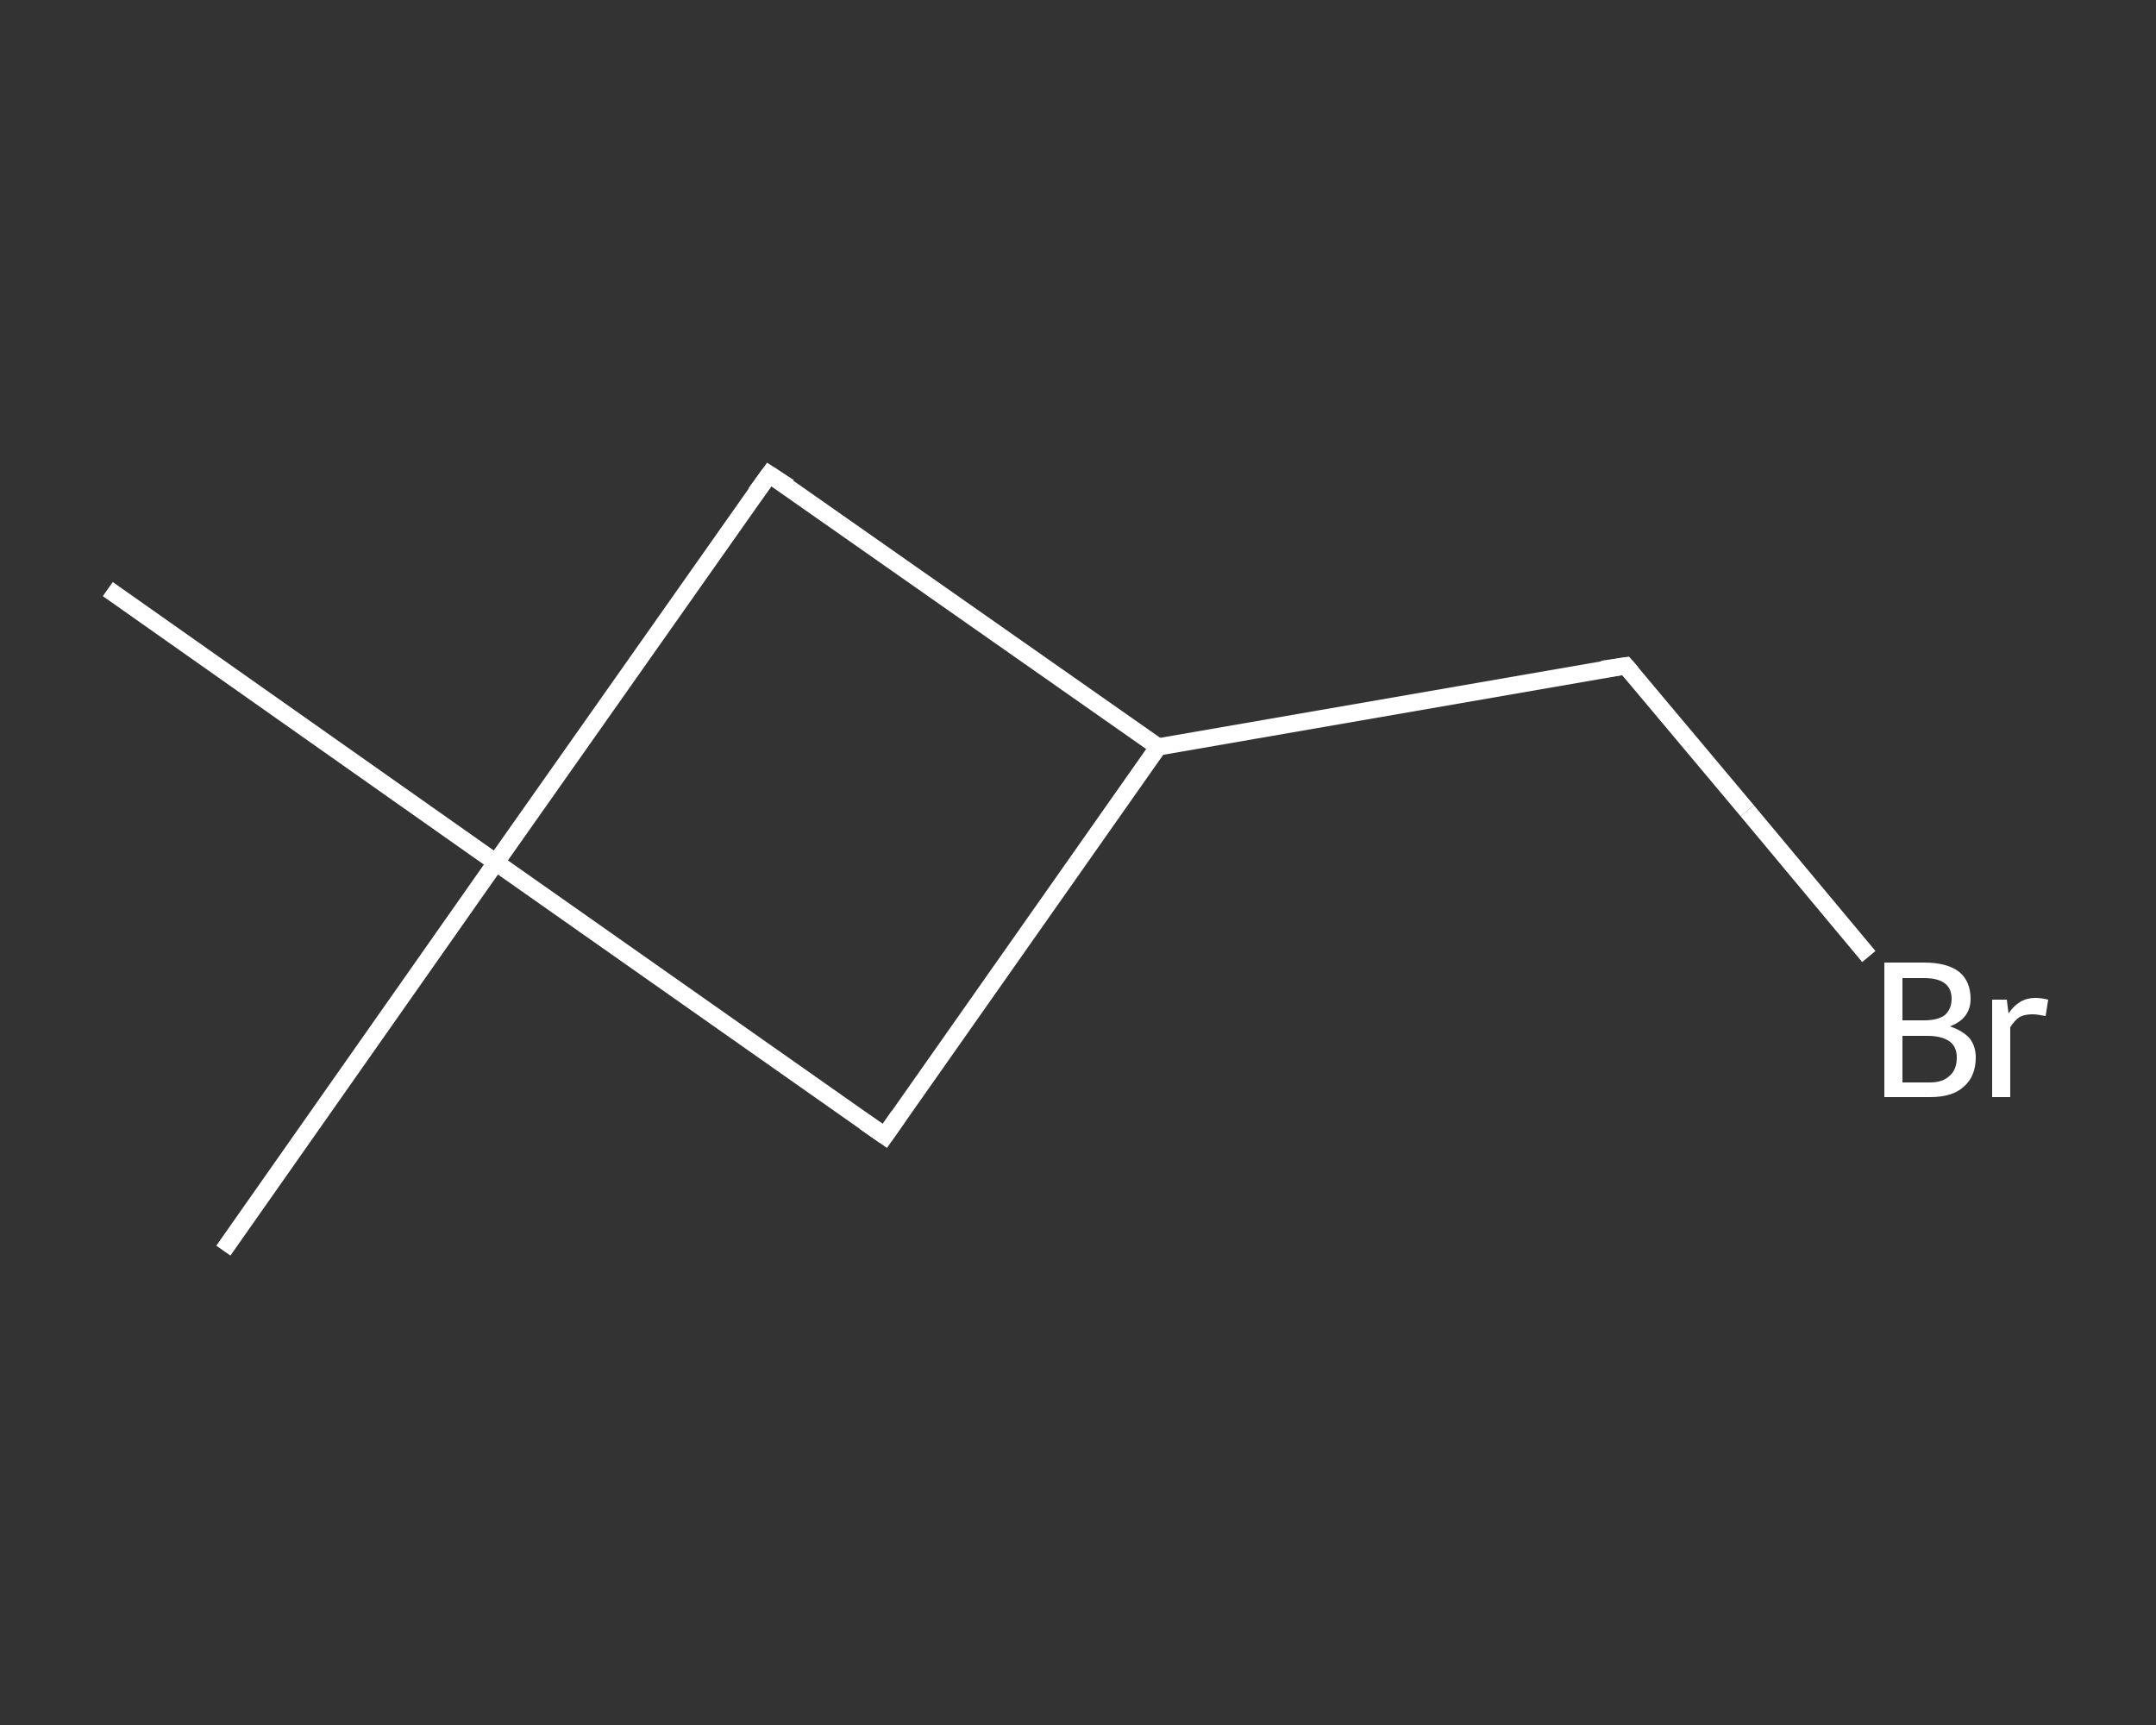 <?xml version='1.0' encoding='iso-8859-1'?>
<svg version='1.1' baseProfile='full'
              xmlns='http://www.w3.org/2000/svg'
                      xmlns:rdkit='http://www.rdkit.org/xml'
                      xmlns:xlink='http://www.w3.org/1999/xlink'
                  xml:space='preserve'
width='250px' height='200px' viewBox='0 0 250 200'>
<rect x="0" y="0" width="250" height="200" fill="#333333" stroke="none"/>
<!-- END OF HEADER -->
<rect style='opacity:1.0;fill:transparent;stroke:none' width='250.0' height='200.0' x='0.0' y='0.0'> </rect>
<path class='bond-0 atom-0 atom-1' d='M 25.9,145.0 L 57.5,100.0' style='fill:none;fill-rule:evenodd;stroke:#FFFFFF;stroke-width:2.0px;stroke-linecap:butt;stroke-linejoin:miter;stroke-opacity:1' />
<path class='bond-1 atom-1 atom-2' d='M 57.5,100.0 L 12.5,68.3' style='fill:none;fill-rule:evenodd;stroke:#FFFFFF;stroke-width:2.0px;stroke-linecap:butt;stroke-linejoin:miter;stroke-opacity:1' />
<path class='bond-2 atom-1 atom-3' d='M 57.5,100.0 L 89.2,55.0' style='fill:none;fill-rule:evenodd;stroke:#FFFFFF;stroke-width:2.0px;stroke-linecap:butt;stroke-linejoin:miter;stroke-opacity:1' />
<path class='bond-3 atom-3 atom-4' d='M 89.2,55.0 L 134.3,86.6' style='fill:none;fill-rule:evenodd;stroke:#FFFFFF;stroke-width:2.0px;stroke-linecap:butt;stroke-linejoin:miter;stroke-opacity:1' />
<path class='bond-4 atom-4 atom-5' d='M 134.3,86.6 L 188.5,77.2' style='fill:none;fill-rule:evenodd;stroke:#FFFFFF;stroke-width:2.0px;stroke-linecap:butt;stroke-linejoin:miter;stroke-opacity:1' />
<path class='bond-5 atom-5 atom-6' d='M 188.5,77.2 L 202.6,94.0' style='fill:none;fill-rule:evenodd;stroke:#FFFFFF;stroke-width:2.0px;stroke-linecap:butt;stroke-linejoin:miter;stroke-opacity:1' />
<path class='bond-5 atom-5 atom-6' d='M 202.6,94.0 L 216.7,110.9' style='fill:none;fill-rule:evenodd;stroke:#FFFFFF;stroke-width:2.0px;stroke-linecap:butt;stroke-linejoin:miter;stroke-opacity:1' />
<path class='bond-6 atom-4 atom-7' d='M 134.3,86.6 L 102.6,131.7' style='fill:none;fill-rule:evenodd;stroke:#FFFFFF;stroke-width:2.0px;stroke-linecap:butt;stroke-linejoin:miter;stroke-opacity:1' />
<path class='bond-7 atom-7 atom-1' d='M 102.6,131.7 L 57.5,100.0' style='fill:none;fill-rule:evenodd;stroke:#FFFFFF;stroke-width:2.0px;stroke-linecap:butt;stroke-linejoin:miter;stroke-opacity:1' />
<path d='M 87.6,57.2 L 89.2,55.0 L 91.5,56.5' style='fill:none;stroke:#FFFFFF;stroke-width:2.0px;stroke-linecap:butt;stroke-linejoin:miter;stroke-opacity:1;' />
<path d='M 185.8,77.6 L 188.5,77.2 L 189.2,78.0' style='fill:none;stroke:#FFFFFF;stroke-width:2.0px;stroke-linecap:butt;stroke-linejoin:miter;stroke-opacity:1;' />
<path d='M 104.2,129.4 L 102.6,131.7 L 100.3,130.1' style='fill:none;stroke:#FFFFFF;stroke-width:2.0px;stroke-linecap:butt;stroke-linejoin:miter;stroke-opacity:1;' />
<path class='atom-6' d='M 226.1 119.0
Q 227.6 119.5, 228.4 120.4
Q 229.1 121.3, 229.1 122.6
Q 229.1 124.8, 227.7 126.0
Q 226.4 127.2, 223.8 127.2
L 218.5 127.2
L 218.5 111.6
L 223.1 111.6
Q 225.8 111.6, 227.2 112.7
Q 228.5 113.8, 228.5 115.8
Q 228.5 118.1, 226.1 119.0
M 220.6 113.4
L 220.6 118.3
L 223.1 118.3
Q 224.7 118.3, 225.5 117.7
Q 226.3 117.0, 226.3 115.8
Q 226.3 113.4, 223.1 113.4
L 220.6 113.4
M 223.8 125.5
Q 225.3 125.5, 226.1 124.7
Q 226.9 124.0, 226.9 122.6
Q 226.9 121.3, 226.0 120.7
Q 225.1 120.1, 223.5 120.1
L 220.6 120.1
L 220.6 125.5
L 223.8 125.5
' fill='#FFFFFF'/>
<path class='atom-6' d='M 232.7 115.9
L 232.9 117.5
Q 234.1 115.7, 236.0 115.7
Q 236.7 115.7, 237.5 115.9
L 237.2 117.8
Q 236.2 117.6, 235.7 117.6
Q 234.8 117.6, 234.2 117.9
Q 233.6 118.3, 233.1 119.1
L 233.1 127.2
L 231.0 127.2
L 231.0 115.9
L 232.7 115.9
' fill='#FFFFFF'/>
</svg>
